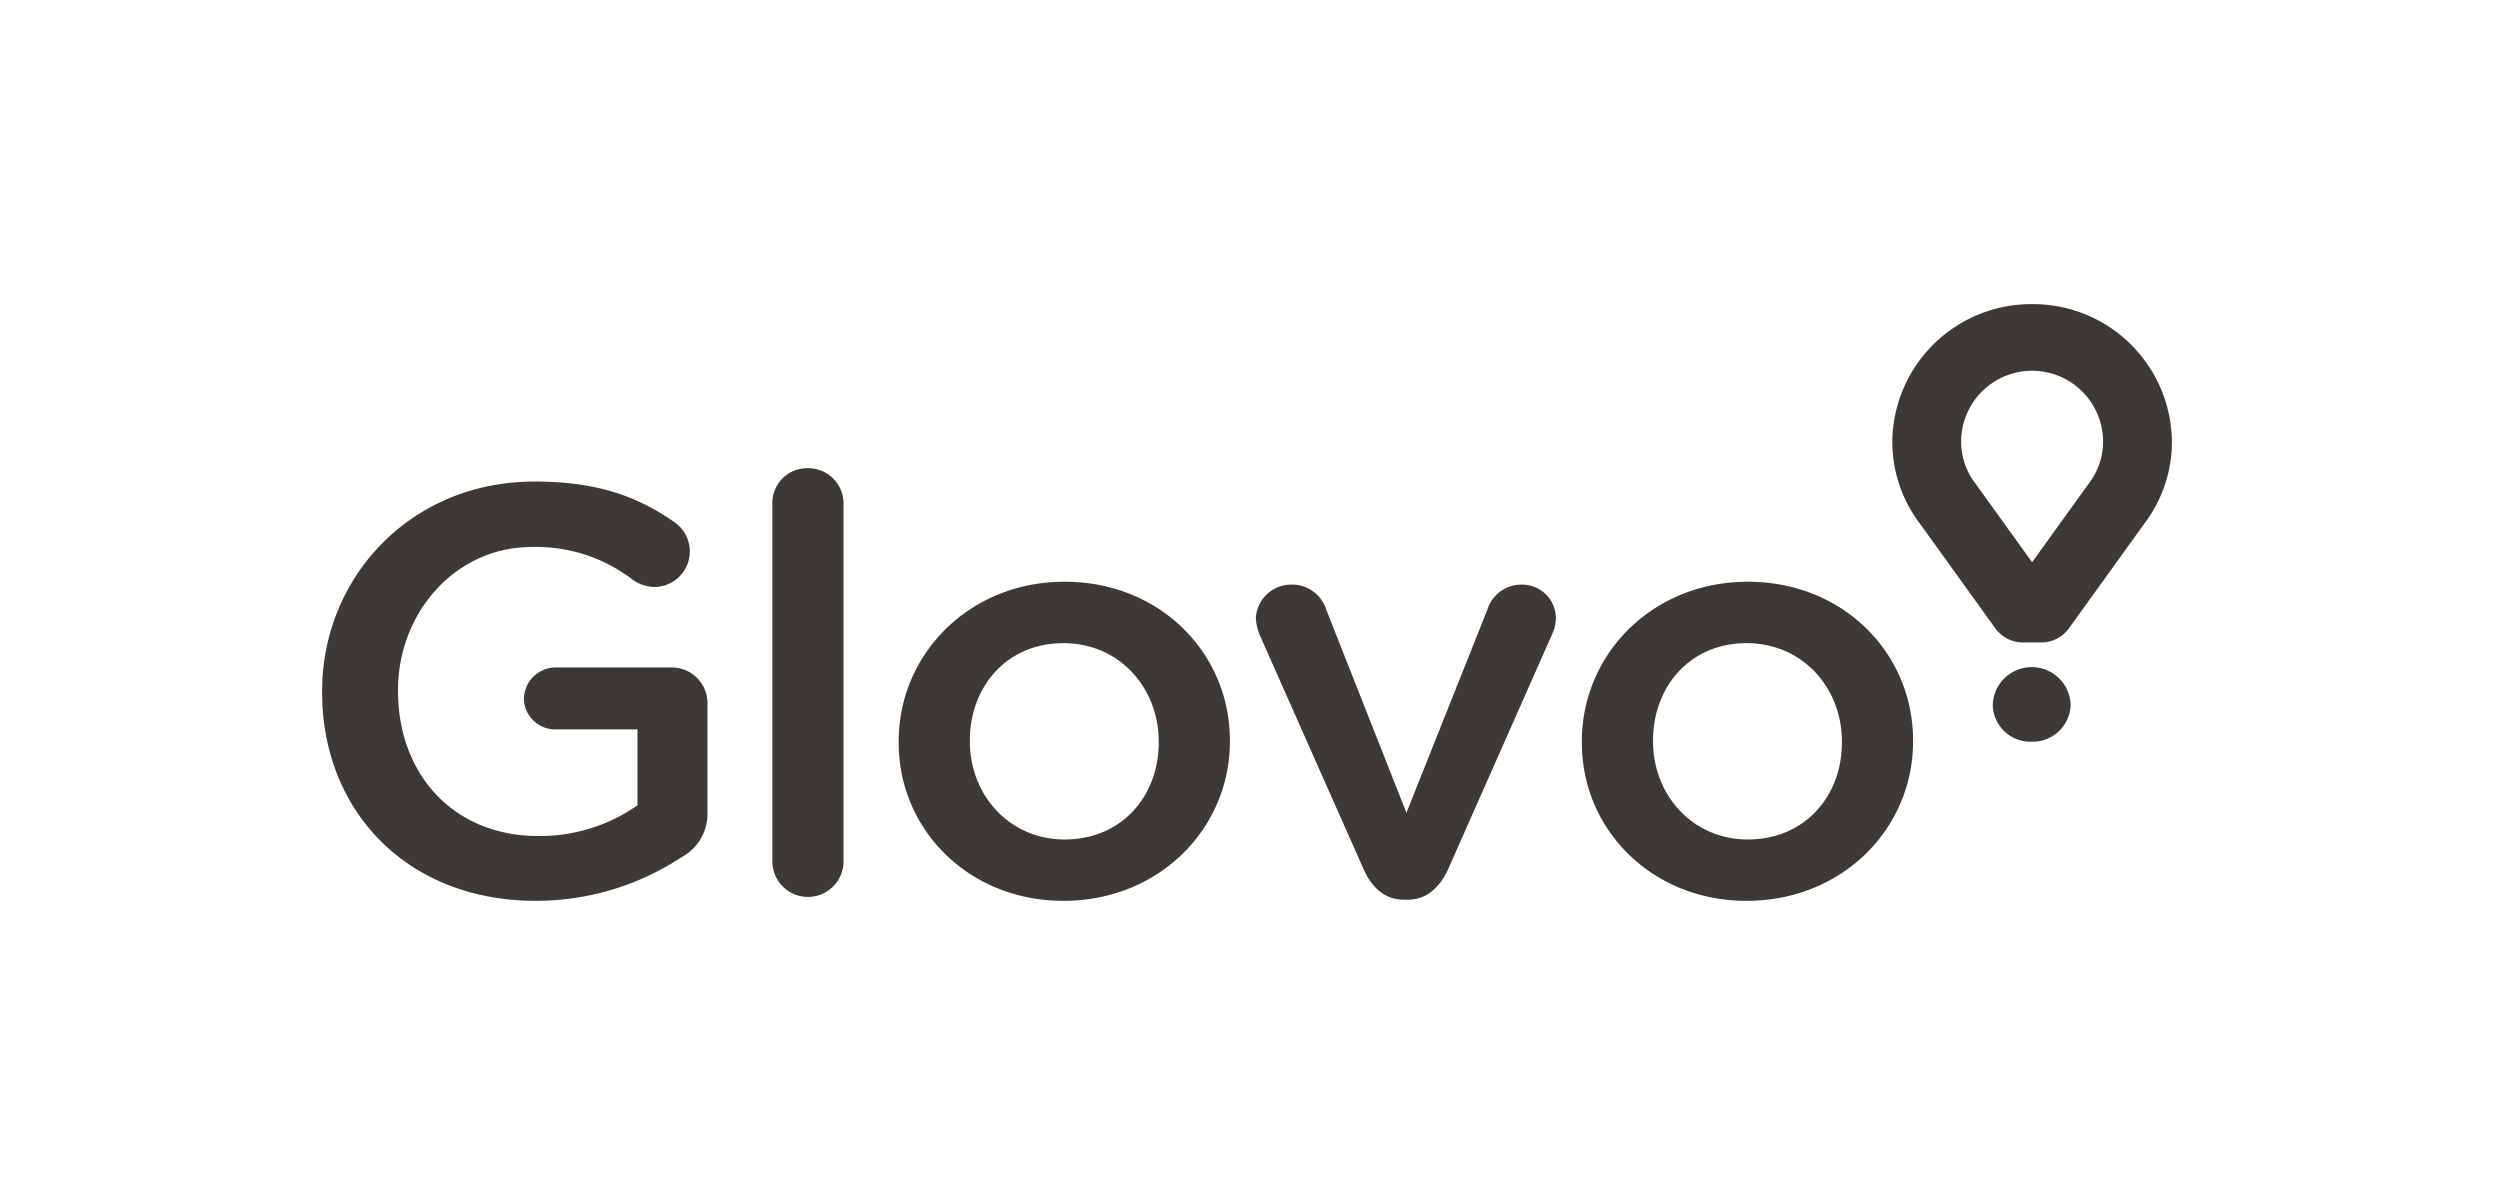 <?xml version="1.0" encoding="UTF-8"?>
<svg xmlns="http://www.w3.org/2000/svg" xmlns:xlink="http://www.w3.org/1999/xlink" width="340" height="163" viewBox="0 0 340 163">
  <defs>
    <clipPath id="clip-path">
      <rect id="Rectángulo_1" data-name="Rectángulo 1" width="251.569" height="81.153" fill="#3c3936"></rect>
    </clipPath>
  </defs>
  <g id="Grupo_38" data-name="Grupo 38" transform="translate(-1158 -5728)">
    <rect id="Rectángulo_211" data-name="Rectángulo 211" width="340" height="163" transform="translate(1158 5728)" fill="none"></rect>
    <g id="Grupo_11" data-name="Grupo 11" transform="translate(1201.807 5769.362)">
      <g id="Grupo_1" data-name="Grupo 1" clip-path="url(#clip-path)">
        <path id="Trazado_1" data-name="Trazado 1" d="M0,52.8V52.64C0,37.2,12,24.129,28.884,24.129c8.4,0,14,1.967,19.123,5.591a4.83,4.83,0,0,1-2.88,8.744,5.223,5.223,0,0,1-3.041-1.1,21.509,21.509,0,0,0-13.6-4.333c-10.32,0-18.161,8.9-18.161,19.455v.159c0,11.342,7.6,19.69,19.043,19.69a23.109,23.109,0,0,0,13.521-4.175V57.838H31.845a4.271,4.271,0,0,1-4.4-4.172,4.337,4.337,0,0,1,4.4-4.254h15.6a4.848,4.848,0,0,1,4.96,4.885V69.023a6.67,6.67,0,0,1-3.439,6.143,36.056,36.056,0,0,1-19.922,5.986C11.52,81.151,0,68.866,0,52.8M61.232,27.042a4.727,4.727,0,0,1,4.8-4.727,4.8,4.8,0,0,1,4.882,4.727V75.875a4.841,4.841,0,0,1-9.68,0V27.042ZM78.412,59.65v-.16c0-11.892,9.6-21.737,22.562-21.737s22.484,9.689,22.484,21.582v.155c0,11.818-9.6,21.663-22.644,21.663-12.883,0-22.4-9.689-22.4-21.5m35.364,0v-.16c0-7.322-5.362-13.387-12.962-13.387-7.762,0-12.722,5.986-12.722,13.232v.155c0,7.248,5.361,13.313,12.883,13.313,7.841,0,12.8-5.986,12.8-13.152Zm33.853,21.344h-.481c-2.639,0-4.4-1.653-5.519-4.176L127.55,45.077a7.251,7.251,0,0,1-.563-2.362,4.8,4.8,0,0,1,4.8-4.568,4.867,4.867,0,0,1,4.8,3.467l10.882,27.565,11.042-27.722a4.81,4.81,0,0,1,4.561-3.31,4.578,4.578,0,0,1,4.72,4.568A5.648,5.648,0,0,1,167.234,45L153.152,76.82C152.027,79.26,150.271,81,147.629,81ZM171.322,59.65v-.16c0-11.892,9.6-21.737,22.568-21.737s22.48,9.689,22.48,21.582v.155c0,11.818-9.6,21.663-22.644,21.663-12.881,0-22.4-9.689-22.4-21.5m35.368,0v-.16c0-7.322-5.362-13.387-12.965-13.387-7.76,0-12.72,5.986-12.72,13.232v.155c0,7.248,5.359,13.313,12.883,13.313,7.839,0,12.8-5.986,12.8-13.152ZM232.559,0a18.887,18.887,0,0,0-19.01,18.716,18.392,18.392,0,0,0,3.584,10.912l.507.691,9.9,13.75a4.635,4.635,0,0,0,3.842,1.943h2.364a4.622,4.622,0,0,0,3.839-1.943l9.9-13.75.5-.691a18.384,18.384,0,0,0,3.588-10.912A18.887,18.887,0,0,0,232.559,0Zm7.824,24.241-.527.726L232.56,35.1l-7.285-10.116-.535-.735a9.33,9.33,0,0,1-1.83-5.538,9.649,9.649,0,0,1,19.3,0,9.3,9.3,0,0,1-1.824,5.526ZM227.212,54.453v-.038a5.3,5.3,0,0,1,10.586-.038v.038a5.154,5.154,0,0,1-5.322,5.09,5.1,5.1,0,0,1-5.267-5.052Z" fill="#3c3936" fill-rule="evenodd"></path>
      </g>
    </g>
  </g>
</svg>
